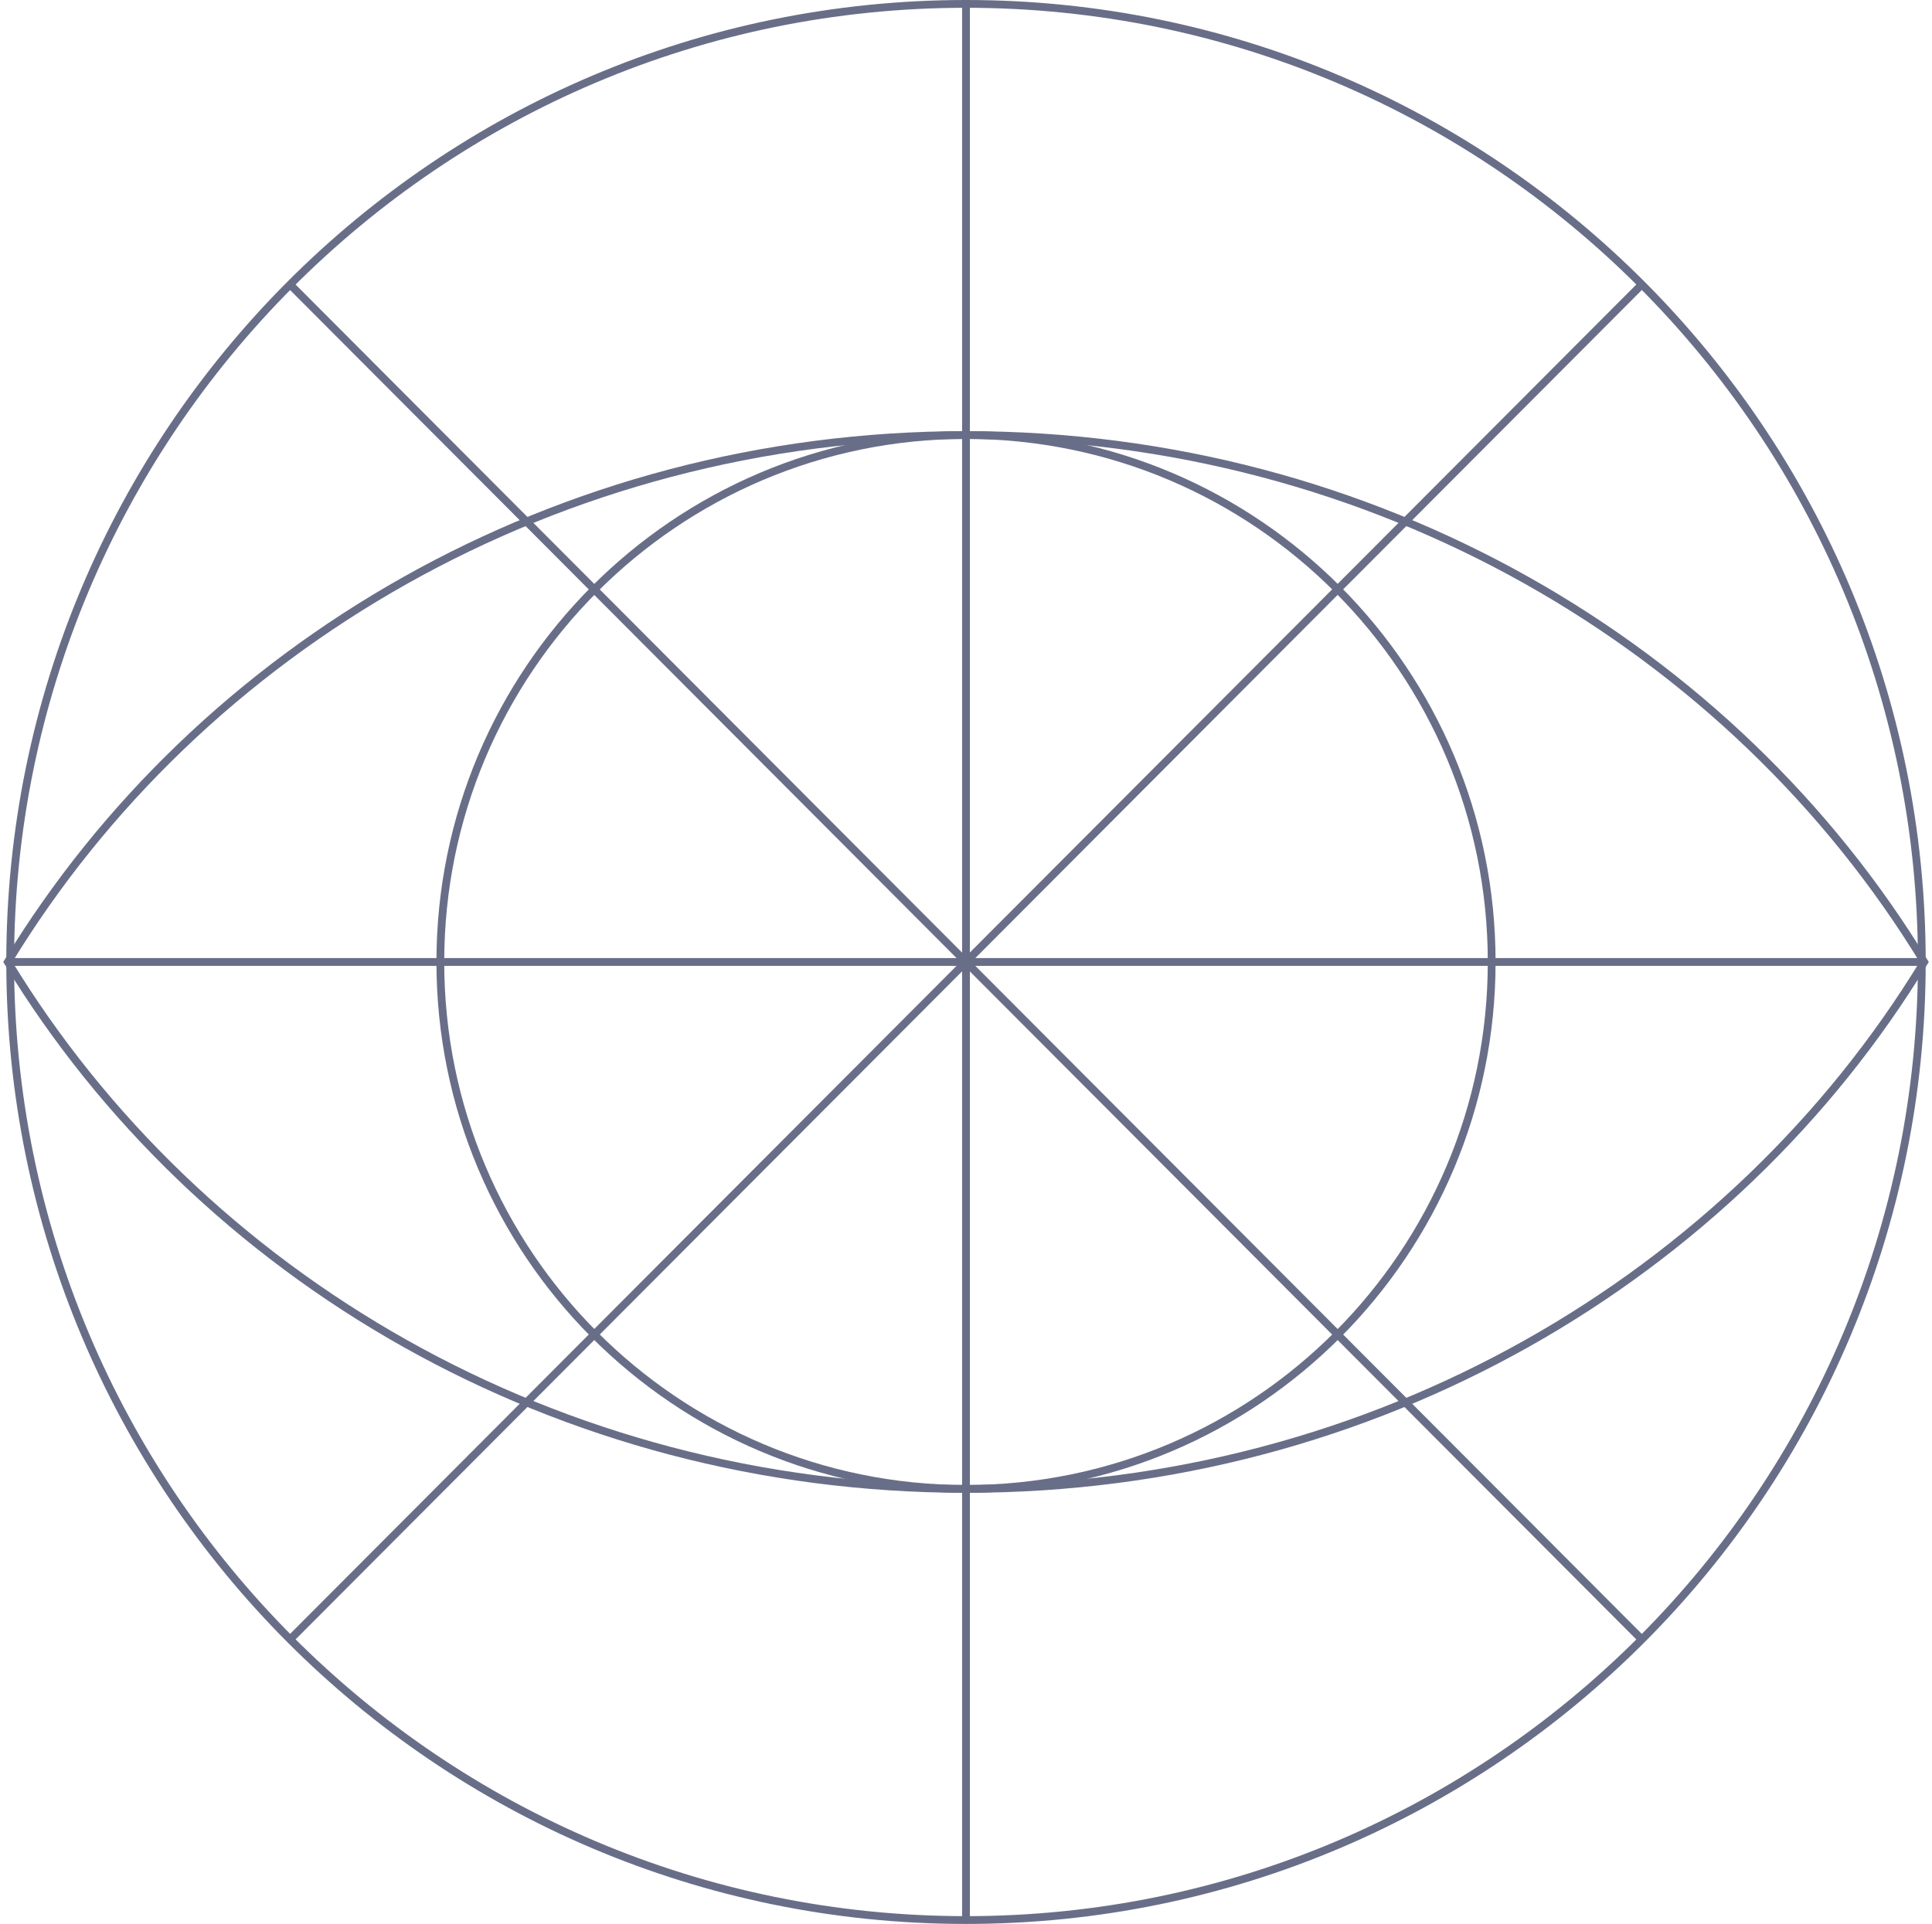 <?xml version="1.0" encoding="UTF-8"?> <svg xmlns="http://www.w3.org/2000/svg" width="496" height="494" viewBox="0 0 496 494" fill="none"><path d="M248 111.7C142.81 111.7 51.175 166.189 2 247C51.175 327.811 142.81 382.3 248 382.3C353.19 382.3 444.825 327.811 494 247C444.825 166.189 353.19 111.7 248 111.7Z" stroke="#696E88" stroke-width="2" stroke-miterlimit="10"></path><path d="M248 493C383.523 493 493.385 382.862 493.385 247C493.385 111.138 383.523 1 248 1C112.478 1 2.615 111.138 2.615 247C2.615 382.862 112.478 493 248 493Z" stroke="#696E88" stroke-width="2" stroke-miterlimit="10"></path><path d="M247.998 1V493" stroke="#696E88" stroke-width="2" stroke-miterlimit="10"></path><path d="M2.615 247H493.361" stroke="#696E88" stroke-width="2" stroke-miterlimit="10"></path><path d="M421.499 73.054L74.467 420.947" stroke="#696E88" stroke-width="2" stroke-miterlimit="10"></path><path d="M74.467 73.054L421.499 420.947" stroke="#696E88" stroke-width="2" stroke-miterlimit="10"></path><path d="M248.002 382.3C322.536 382.3 382.958 321.724 382.958 247C382.958 172.276 322.536 111.7 248.002 111.7C173.469 111.7 113.047 172.276 113.047 247C113.047 321.724 173.469 382.3 248.002 382.3Z" stroke="#696E88" stroke-width="2" stroke-miterlimit="10"></path></svg> 